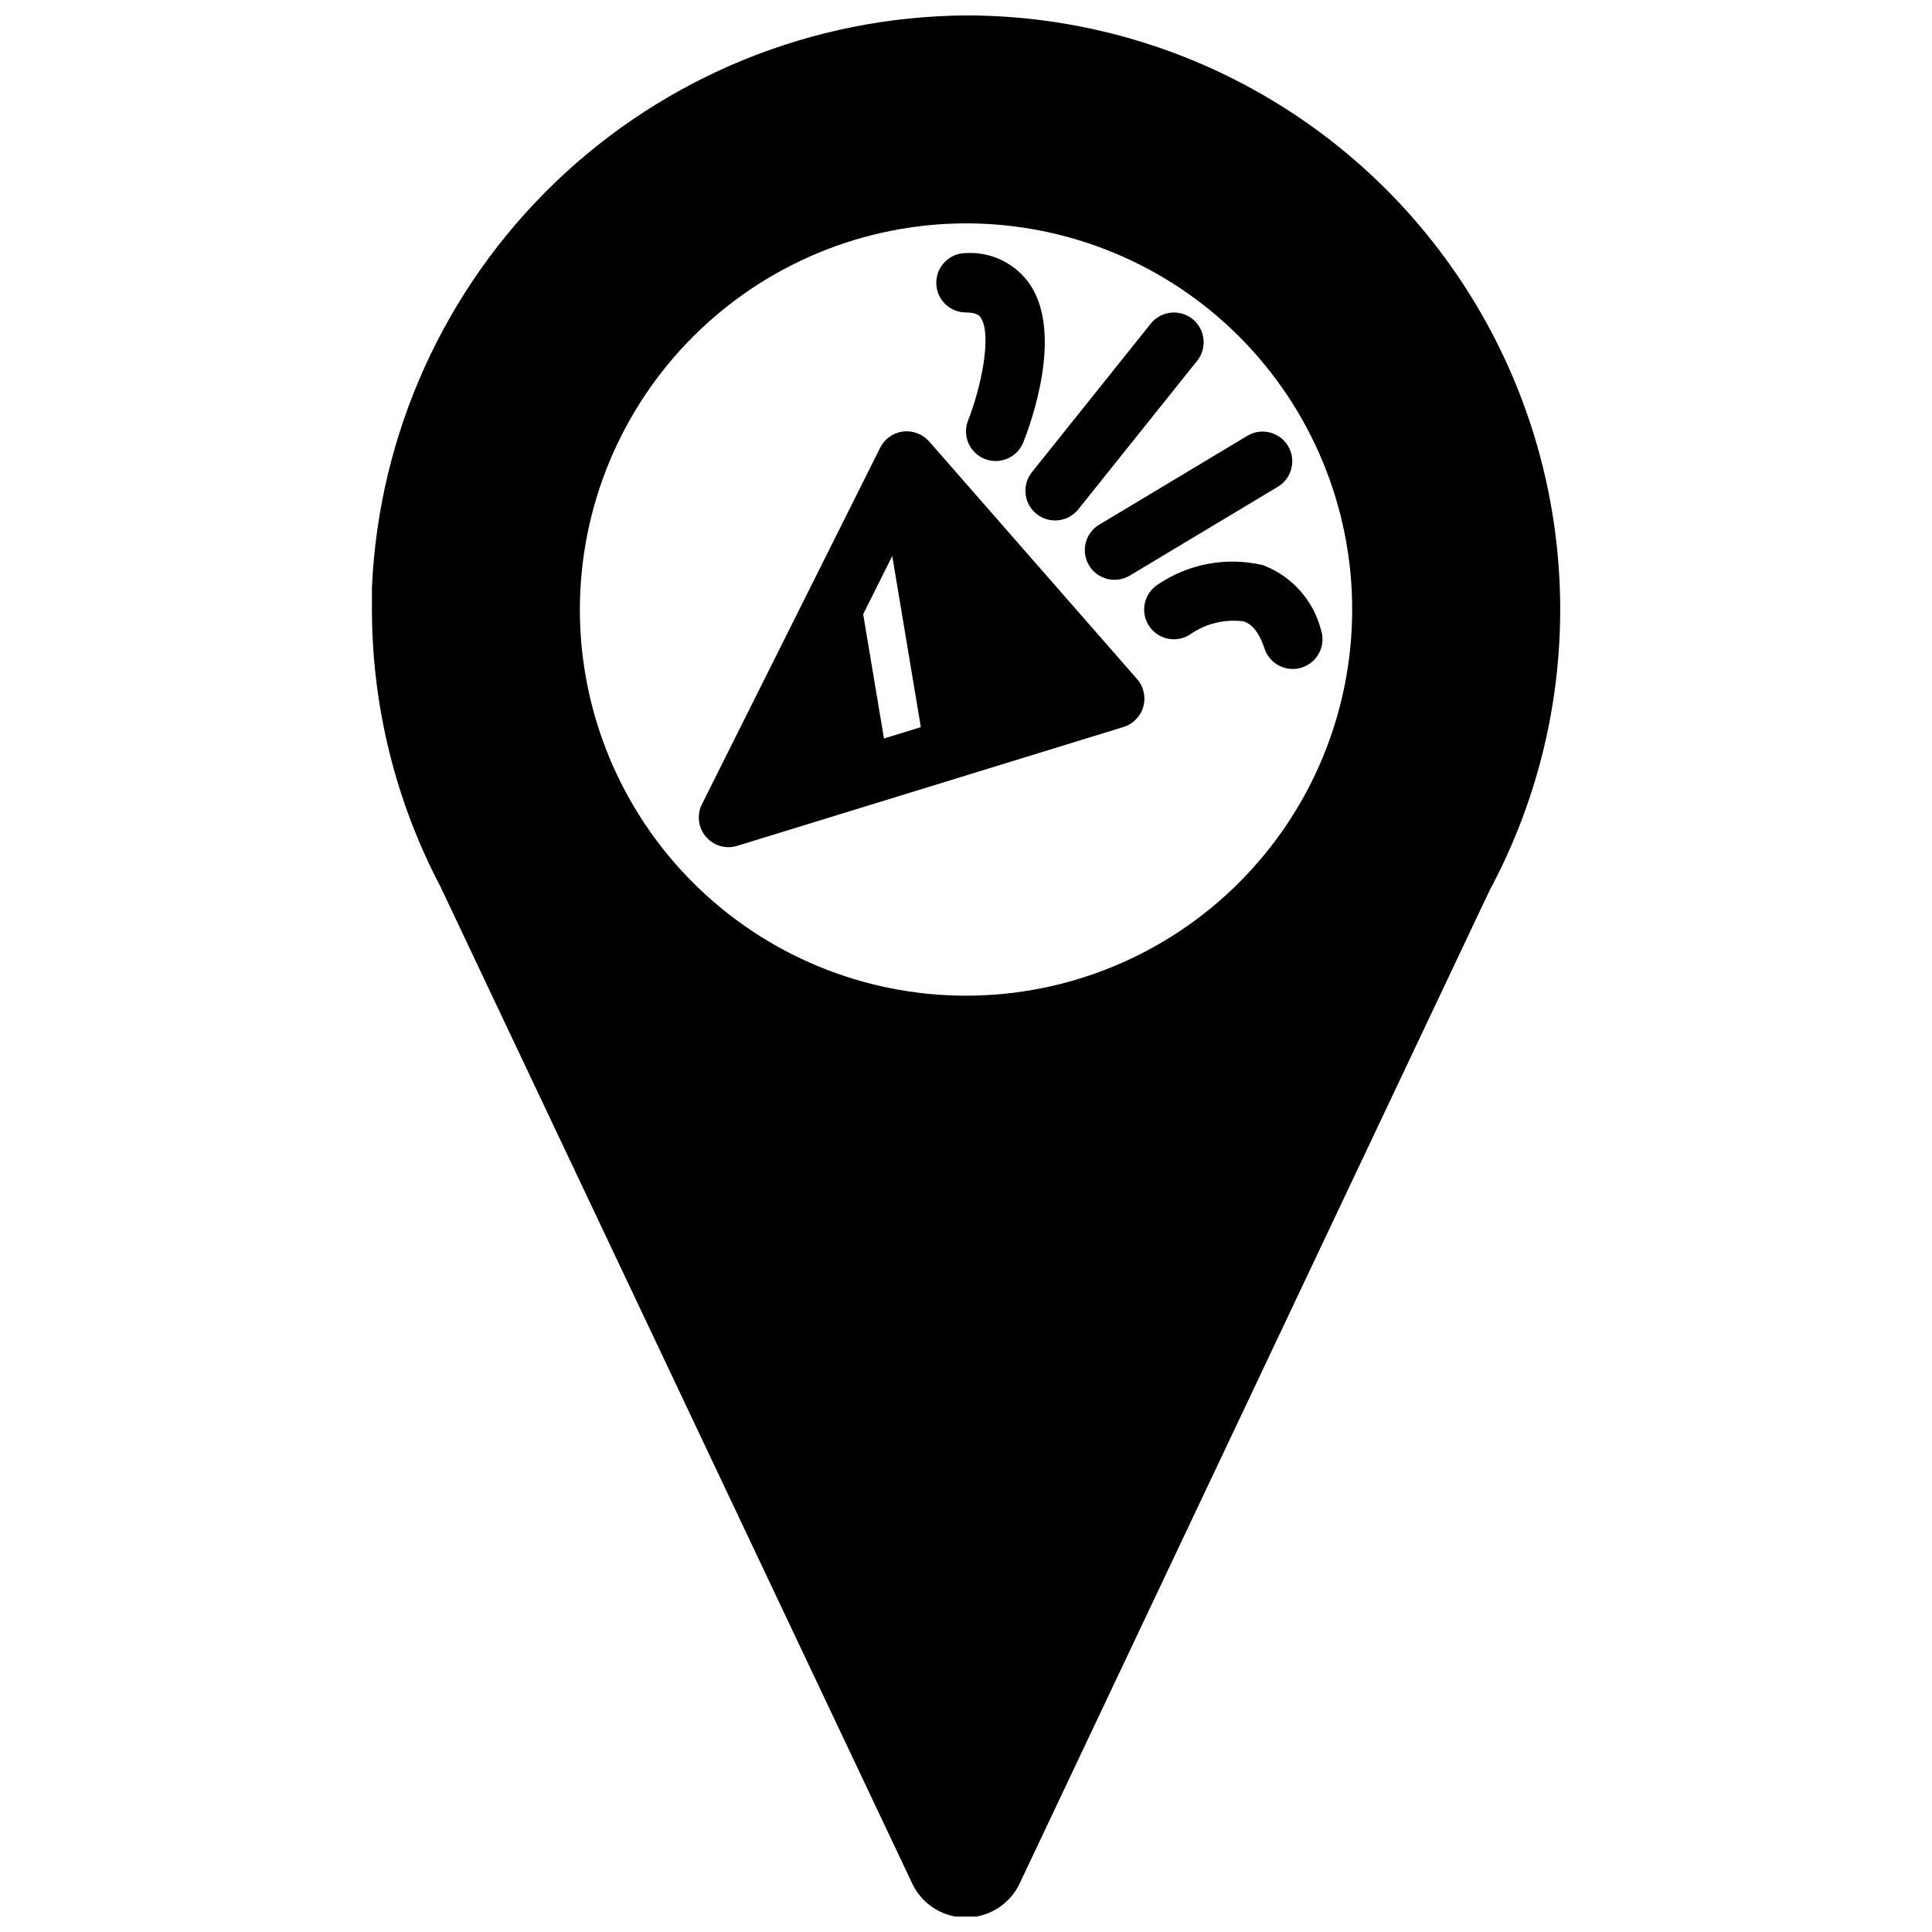 <?xml version="1.0" encoding="UTF-8"?>
<!-- Uploaded to: SVG Repo, www.svgrepo.com, Generator: SVG Repo Mixer Tools -->
<svg width="800px" height="800px" version="1.1" viewBox="144 144 512 512" xmlns="http://www.w3.org/2000/svg">
 <defs>
  <clipPath id="a">
   <path d="m242 148.09h316v503.81h-316z"/>
  </clipPath>
 </defs>
 <path d="m432.61 293.84c2.238 3.727 7.074 4.93 10.801 2.691l39.359-23.617v0.004c3.637-2.277 4.781-7.051 2.57-10.73-2.211-3.68-6.961-4.906-10.68-2.762l-39.359 23.617v-0.004c-3.727 2.242-4.93 7.074-2.691 10.801z"/>
 <path d="m418.7 280.2c1.629 1.305 3.711 1.91 5.789 1.68 2.074-0.23 3.973-1.277 5.277-2.91l31.488-39.359c2.719-3.394 2.168-8.352-1.227-11.066-3.394-2.719-8.352-2.168-11.07 1.227l-31.488 39.359c-1.305 1.633-1.906 3.715-1.676 5.789 0.23 2.078 1.273 3.977 2.906 5.281z"/>
 <path d="m450.73 298.98c-3.625 2.406-4.613 7.293-2.207 10.914 2.402 3.625 7.289 4.613 10.914 2.207 4.125-2.875 9.184-4.098 14.168-3.43 0.875 0.309 3.535 1.234 5.512 7.219 1.371 4.129 5.836 6.363 9.965 4.988 4.129-1.371 6.363-5.832 4.992-9.965-2.035-7.875-7.773-14.27-15.383-17.145-9.641-2.269-19.785-0.375-27.961 5.211z"/>
 <path d="m400 226.81c2.977 0 3.613 0.93 3.883 1.332 3.094 4.551 0.055 18.75-3.32 27.246h-0.004c-0.773 1.938-0.746 4.106 0.078 6.023 0.824 1.918 2.379 3.43 4.316 4.203 4.039 1.613 8.621-0.355 10.23-4.394 1.867-4.668 10.723-28.629 1.73-41.902-3.812-5.512-10.223-8.641-16.914-8.25-4.348 0-7.875 3.523-7.875 7.871s3.527 7.871 7.875 7.871z"/>
 <path d="m337.02 368.51c0.801 0 1.598-0.117 2.359-0.355l102.34-31.488c2.551-0.785 4.531-2.805 5.262-5.371 0.727-2.566 0.109-5.324-1.648-7.336l-55.105-62.977 0.004 0.004c-1.742-1.961-4.328-2.941-6.93-2.633-2.602 0.336-4.871 1.941-6.043 4.293l-47.23 94.465h-0.004c-1.219 2.434-1.094 5.324 0.328 7.644 1.426 2.32 3.949 3.738 6.672 3.754zm51.012-31.812-9.77 3.008-5.512-32.945 7.707-15.414z"/>
 <g clip-path="url(#a)">
  <path d="m400.79 148.09h-0.789 0.004c-40.676 0.27-79.691 16.152-108.99 44.363-29.297 28.215-46.641 66.602-48.449 107.23v5.606c-0.02 25.668 6.211 50.949 18.152 73.668l125.12 264.38c1.742 3.559 4.766 6.332 8.461 7.762 3.699 1.43 7.797 1.414 11.484-0.047 3.684-1.461 6.684-4.258 8.395-7.836l124.56-263.21c26.137-48.672 24.848-107.48-3.394-154.96-28.242-47.484-79.301-76.688-134.55-76.957zm-0.785 55.105c27.141 0 53.168 10.781 72.359 29.973 19.195 19.191 29.977 45.223 29.977 72.363s-10.781 53.172-29.977 72.363c-19.191 19.191-45.219 29.973-72.359 29.973-27.145 0-53.172-10.781-72.363-29.973-19.191-19.191-29.973-45.223-29.973-72.363 0.031-27.133 10.82-53.145 30.008-72.328 19.184-19.188 45.195-29.977 72.328-30.008z"/>
 </g>
</svg>